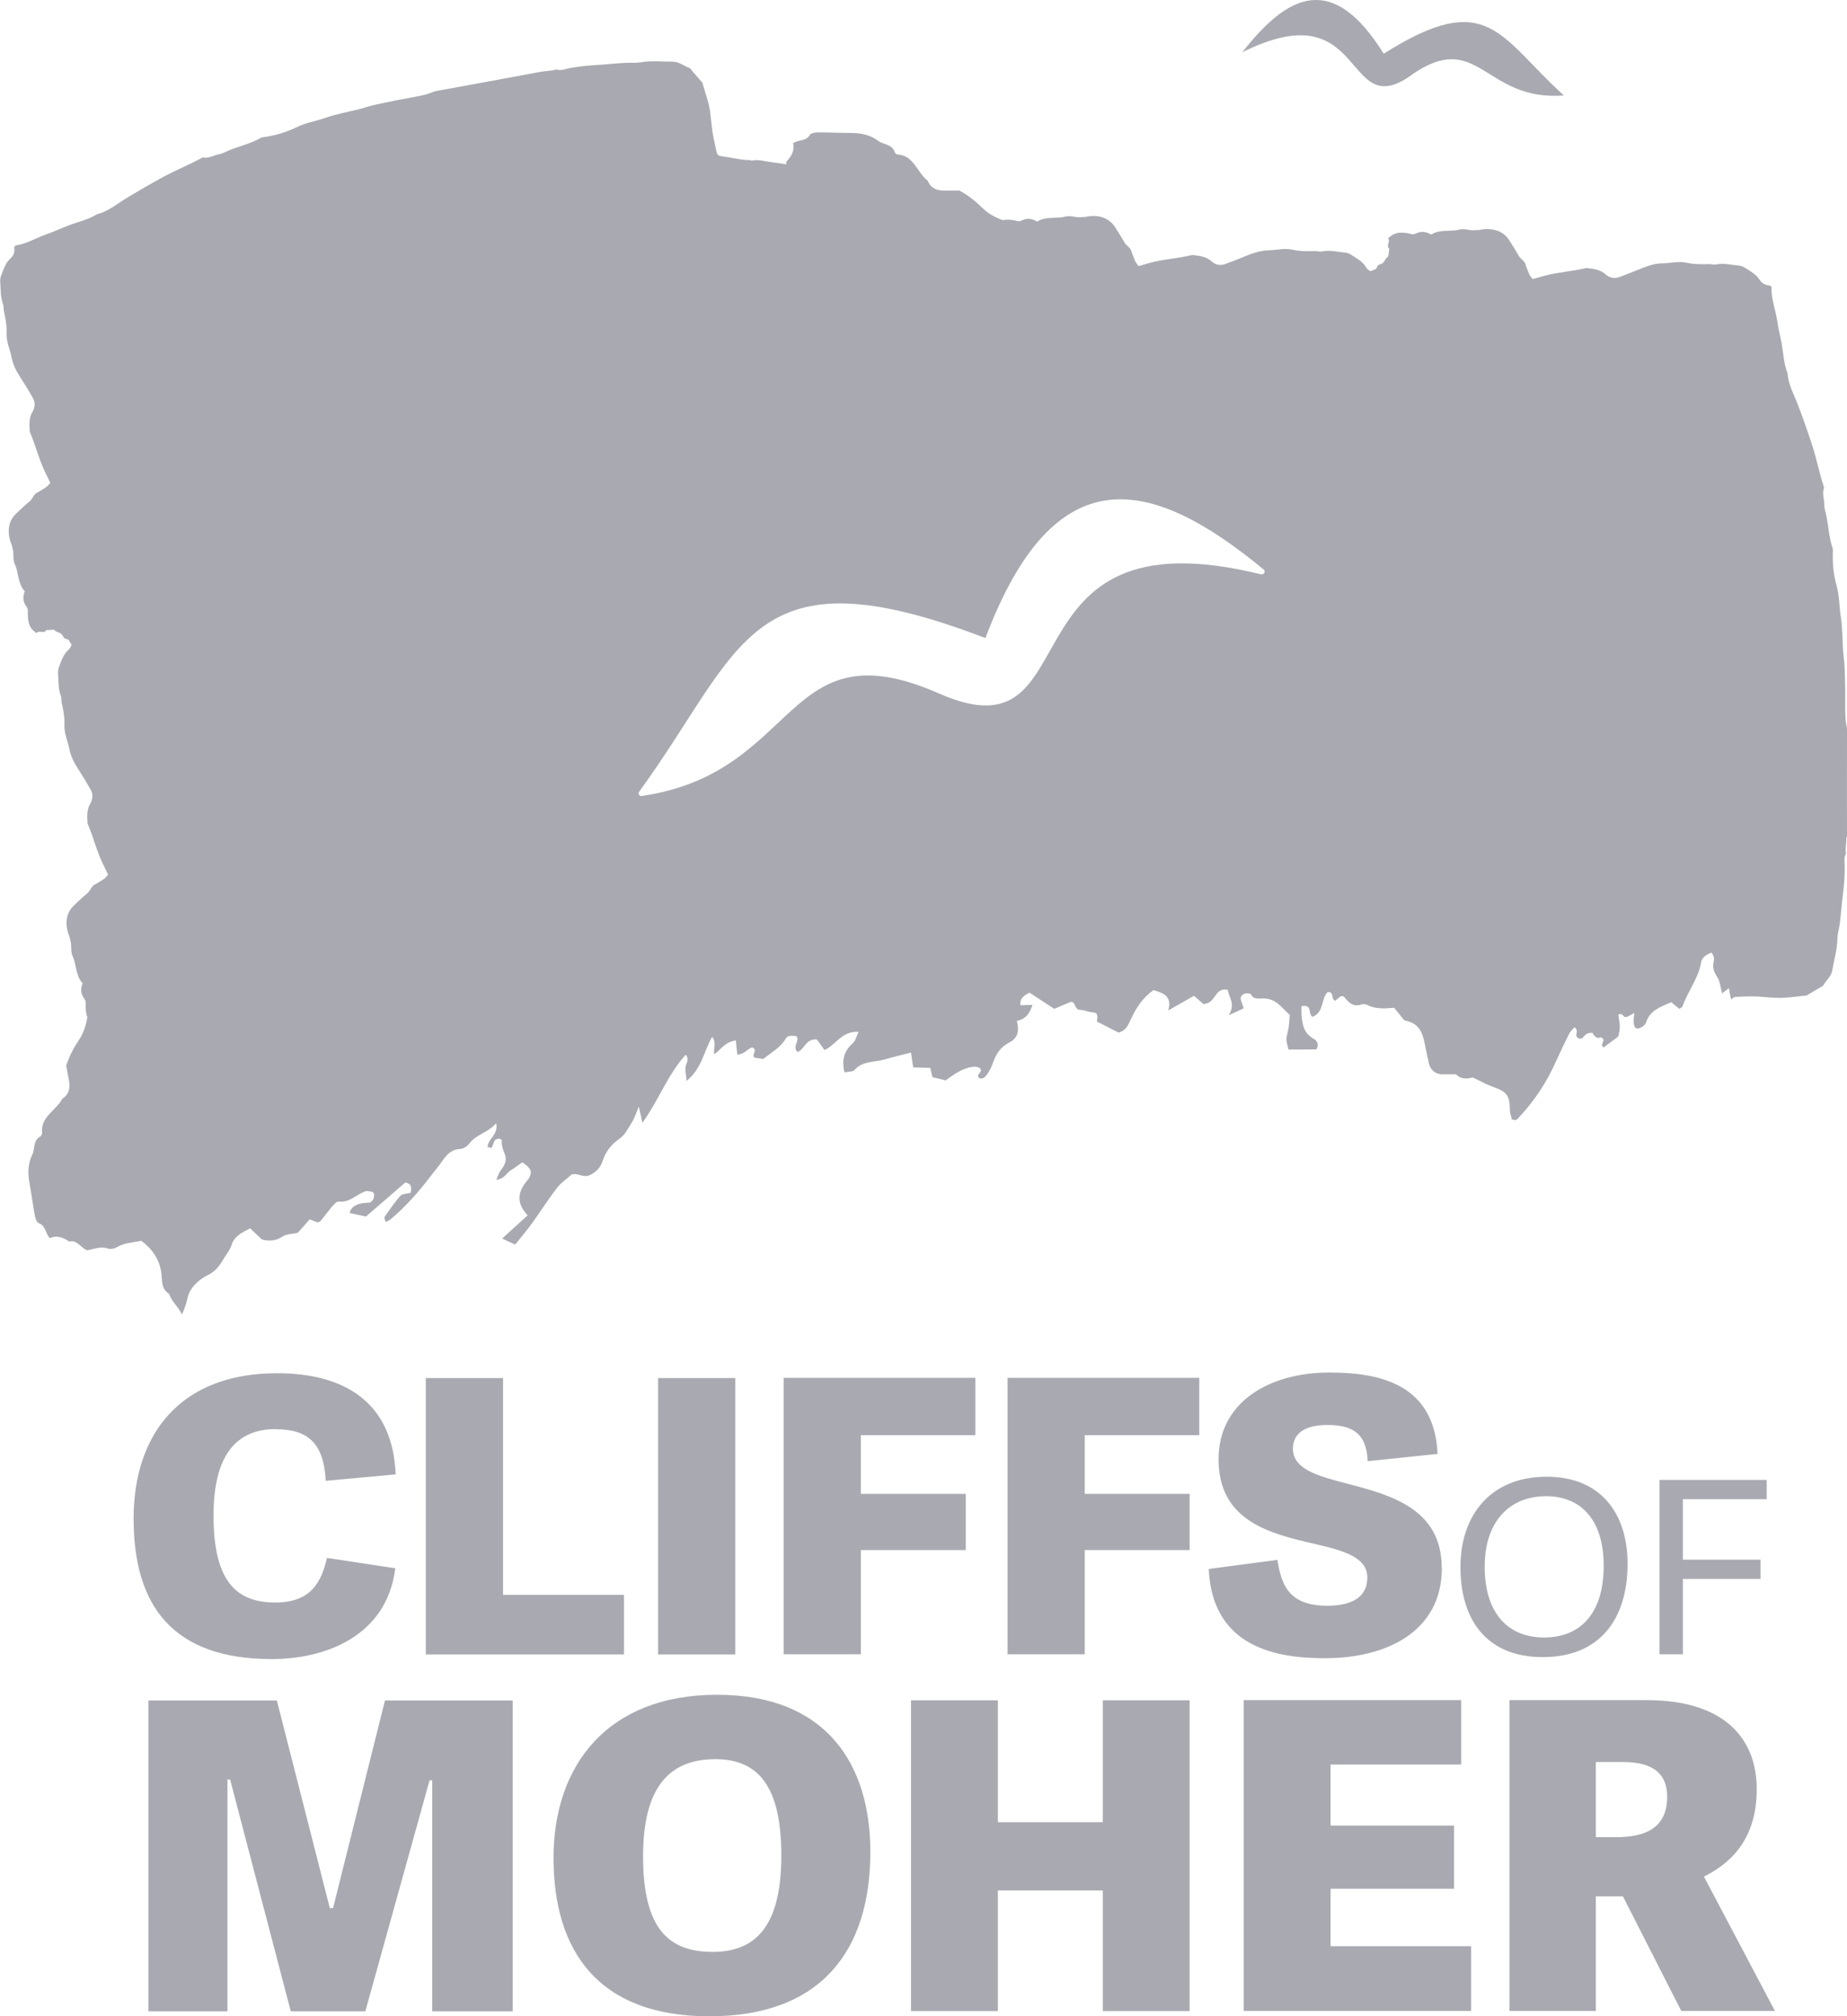 <?xml version="1.0" encoding="UTF-8"?>
<svg xmlns="http://www.w3.org/2000/svg" data-name="Layer 1" viewBox="0 0 103.54 113">
  <defs>
    <style>
      .cls-1 {
        fill: #a9aab1;
        stroke-width: 0px;
      }
    </style>
  </defs>
  <path class="cls-1" d="M103.54,46.89c-.01-1.85,0-3.7,0-5.55,0-.23.02-.47-.03-.69-.06-.27-.06-.54-.07-.81,0-.38,0-.76,0-1.14,0-.38-.02-.76-.03-1.14,0-.37-.07-.75-.09-1.12-.04-.63-.03-1.26-.13-1.89-.09-.57-.07-1.14-.23-1.71-.18-.64-.24-1.29-.21-1.95,0-.07,0-.14-.03-.21-.19-.58-.22-1.17-.33-1.75-.04-.21-.13-.43-.12-.64,0-.3-.13-.6-.03-.9.02-.06,0-.14-.03-.21-.23-.71-.37-1.44-.6-2.16-.25-.78-.53-1.56-.82-2.33-.22-.58-.55-1.15-.58-1.77-.22-.54-.23-1.1-.33-1.65-.08-.43-.19-.85-.25-1.28-.1-.64-.35-1.27-.32-1.91-.04-.03-.07-.08-.11-.08-.26-.02-.44-.13-.56-.32-.18-.3-.52-.48-.83-.68-.08-.05-.19-.1-.3-.11-.44-.04-.87-.16-1.31-.07-.14.03-.25-.02-.39-.02-.41.01-.83.02-1.23-.07-.47-.11-.92.02-1.38.03-.41,0-.77.12-1.13.26-.44.18-.88.36-1.33.52-.26.09-.54.02-.74-.17-.29-.26-.68-.31-1.07-.35-.78.19-1.6.23-2.37.44-.21.06-.41.12-.64.18-.08-.11-.16-.19-.2-.29-.07-.19-.16-.37-.21-.56-.05-.17-.3-.3-.39-.48-.15-.28-.33-.55-.5-.82-.3-.49-.8-.7-1.46-.64-.09,0-.17.04-.26.04-.17,0-.35.03-.52,0-.2-.04-.4-.07-.58-.02-.2.06-.39.05-.59.06-.35.01-.7.03-.98.22-.29-.18-.58-.2-.87-.06-.14.07-.23.03-.36,0-.39-.08-.78-.1-1.09.19-.03.02-.06.04-.09.06.02.06.04.11.04.16,0,.15-.14.3.02.45-.02.14-.04.28-.06.43-.21.1-.17.37-.45.43-.07.02-.16.08-.17.14-.03.1-.08.15-.2.18-.06.02-.11.04-.16.07-.12-.05-.21-.13-.28-.25-.18-.3-.52-.48-.83-.68-.08-.05-.19-.1-.3-.11-.44-.04-.87-.16-1.31-.07-.14.03-.25-.02-.39-.02-.41.01-.83.02-1.24-.07-.47-.11-.92.02-1.38.03-.41.01-.77.12-1.13.26-.44.18-.88.36-1.33.52-.26.09-.54.02-.74-.17-.29-.26-.68-.31-1.07-.35-.78.19-1.6.23-2.37.44-.21.06-.41.12-.64.18-.08-.11-.16-.19-.2-.29-.07-.19-.16-.37-.21-.56-.05-.18-.29-.3-.39-.48-.15-.28-.34-.55-.5-.82-.31-.49-.8-.71-1.46-.64-.09,0-.17.04-.26.04-.17,0-.35.03-.52,0-.2-.04-.4-.07-.58-.02-.2.06-.39.05-.59.06-.35.02-.7.03-.98.22-.29-.18-.58-.21-.87-.06-.14.07-.23.03-.36,0-.23-.05-.47-.07-.69-.02-.43-.15-.84-.38-1.14-.68-.41-.4-.84-.74-1.3-.98-.31,0-.59,0-.87,0-.41,0-.74-.14-.91-.56-.59-.45-.77-1.41-1.68-1.46-.06,0-.14-.07-.16-.13-.15-.46-.62-.41-.92-.63-.46-.35-1.01-.45-1.58-.45-.59,0-1.19-.03-1.78-.03-.16,0-.41.03-.48.14-.21.37-.63.25-.94.47.1.42-.1.74-.38,1.03,0,.06,0,.1-.01.15-.29-.05-.58-.09-.88-.13-.34-.04-.68-.16-1.03-.08-.05.01-.11-.03-.16-.03-.36,0-.72-.08-1.08-.14-.2-.04-.4-.05-.59-.1-.06-.01-.13-.1-.15-.17-.11-.5-.23-.99-.28-1.49-.03-.24-.05-.48-.08-.72-.07-.62-.31-1.19-.44-1.71-.23-.26-.4-.46-.58-.67-.05-.06-.11-.15-.17-.17-.3-.11-.57-.34-.89-.34-.6,0-1.2-.07-1.8.03-.11.02-.29.03-.4.03-.58-.02-1.16.06-1.73.1-.65.04-1.29.08-1.93.21-.23.05-.45.15-.7.06-.29.1-.6.08-.9.14-1.81.34-3.62.67-5.43,1-.23.04-.47.07-.67.16-.26.11-.52.16-.78.21-.37.08-.75.14-1.12.21-.37.07-.74.16-1.11.23-.37.07-.72.2-1.08.29-.61.15-1.23.26-1.83.47-.54.19-1.11.27-1.63.53-.59.29-1.22.47-1.87.56-.07,0-.14.03-.2.07-.53.29-1.11.43-1.66.64-.2.08-.39.2-.6.24-.3.05-.56.24-.88.19-.07-.01-.14.03-.2.07-.66.35-1.34.63-2,.98-.72.39-1.43.8-2.14,1.23-.53.32-1.02.75-1.63.89-.49.31-1.04.42-1.56.62-.41.15-.8.34-1.21.48-.61.21-1.18.57-1.82.66-.03.05-.06.09-.06.12.03.26-.04.46-.22.61-.26.23-.38.6-.51.94-.04.09-.06.21-.06.31.04.44,0,.89.16,1.31.05.14.02.25.05.39.09.41.17.82.15,1.23-.02.49.19.91.28,1.36.08.41.25.74.46,1.07.26.4.51.8.74,1.22.14.24.11.53-.03.76-.2.33-.18.72-.15,1.12.32.74.51,1.54.86,2.26.09.19.19.39.29.6-.09.1-.16.2-.25.25-.17.11-.33.22-.51.31-.16.08-.24.34-.4.48-.25.2-.48.43-.72.65-.43.39-.55.91-.37,1.56.02.08.07.16.09.24.04.17.09.34.09.51,0,.2,0,.41.09.58.09.18.12.38.16.57.08.34.15.68.39.93-.13.32-.1.61.1.87.09.12.07.22.07.35,0,.4.04.79.38,1.04.03.02.05.05.08.08.05-.02.1-.06.15-.07.15-.02.32.09.43-.1.14,0,.28-.01.43-.02.13.19.39.1.5.37.03.07.11.14.17.15.1.01.16.05.21.16.03.05.06.1.1.15-.03.12-.09.23-.19.32-.27.23-.38.6-.51.94-.04.09-.06.21-.06.31.04.44,0,.88.16,1.31.05.13.02.25.05.39.09.41.17.82.15,1.23-.02.49.19.91.28,1.36.08.41.25.74.46,1.07.26.4.51.81.74,1.22.14.24.11.53-.03.77-.2.33-.18.72-.15,1.12.32.74.51,1.54.86,2.26.09.19.19.39.29.6-.09.1-.16.2-.25.25-.17.11-.33.22-.51.31-.16.08-.24.34-.4.48-.25.2-.48.43-.72.65-.43.39-.55.91-.37,1.56.02.08.07.16.09.25.04.17.09.34.09.51,0,.2,0,.4.09.58.09.18.12.38.16.57.08.34.15.68.39.93-.13.32-.1.61.1.87.09.12.07.22.07.35,0,.24.01.48.1.68-.08.45-.22.89-.46,1.25-.32.48-.57.96-.73,1.46.06.31.11.58.16.86.07.4,0,.76-.38,1-.34.66-1.24,1.01-1.13,1.93,0,.06-.05.15-.1.18-.42.23-.29.69-.45,1.02-.26.52-.26,1.08-.15,1.64.11.59.18,1.18.29,1.76.03.16.1.4.22.44.4.14.36.58.63.84.4-.18.75-.03,1.08.19.47-.11.64.37,1.01.49.38-.06.74-.24,1.15-.1.15.05.37.01.51-.07.42-.25.88-.26,1.37-.36.72.53,1.09,1.2,1.14,1.98.03.41.03.75.41.98.13.39.44.67.65,1.02.03.05.06.1.08.15.13-.29.24-.59.31-.91.1-.53.58-1.03,1.16-1.31.45-.22.66-.56.88-.92.15-.25.35-.49.43-.75.14-.49.56-.69,1.04-.94.21.2.44.41.67.63.39.09.76.09,1.15-.17.21-.14.53-.14.85-.21.2-.22.42-.46.67-.75.15.06.3.11.45.17.05-.03.13-.05.17-.09.19-.23.36-.47.55-.7.13-.15.32-.39.45-.38.62.07.99-.39,1.49-.57.03-.01.07-.03.1-.02.13.02.3.02.36.09.06.07.05.23.01.34-.02.08-.13.15-.19.22q-1.02,0-1.15.58c.31.07.62.14.91.2.76-.65,1.49-1.28,2.21-1.91.35.07.36.27.3.58-.18.05-.47.05-.58.17-.33.37-.6.78-.88,1.18-.04.06.03.17.06.29.1-.06.19-.09.26-.14.88-.74,1.61-1.58,2.29-2.47.2-.26.41-.51.6-.78.25-.36.5-.68,1.04-.71.17,0,.4-.17.51-.31.36-.5,1.03-.59,1.49-1.13.15.63-.46.87-.48,1.33.07.02.23.06.23.05.07-.14.1-.29.18-.42.04-.06.17-.09.26-.09.05,0,.14.08.13.11-.02.29.08.53.18.79.12.31-.03.6-.24.87-.1.13-.15.3-.25.53.47-.05.56-.38.81-.53.23-.14.44-.3.65-.45.49.34.56.5.4.84-.03.06-.06.11-.11.16-.57.66-.63,1.31.01,1.97-.5.45-.95.86-1.43,1.3.2.1.44.21.73.34.32-.4.66-.8.97-1.23.46-.64.88-1.3,1.36-1.93.24-.31.59-.54.84-.77.11-.01.14-.02.18-.02.29.02.55.22.89.03.33-.18.55-.42.65-.73.17-.53.46-.94.97-1.29.31-.22.49-.61.7-.94.13-.22.21-.46.37-.85.08.36.13.56.2.91.94-1.31,1.4-2.68,2.43-3.82.24.29-.02.52-.02.75,0,.2.04.4.07.72.88-.74.96-1.66,1.43-2.47.27.33.05.68.12.98.37-.27.61-.7,1.21-.78.02.25.05.51.08.79.39,0,.55-.31.83-.4.34.13-.03.39.12.57.15.03.32.05.51.08.43-.36.96-.63,1.25-1.13.1-.18.26-.19.61-.15.2.27-.26.59.06.89.41-.15.45-.77,1.09-.7.12.17.27.39.42.59.66-.3.96-1.08,1.91-1.02-.13.27-.17.5-.33.64-.54.48-.61,1.03-.46,1.63.2-.04.47-.03.57-.14.45-.51,1.11-.42,1.67-.58.48-.14.97-.26,1.49-.39.04.26.07.53.12.83.36.01.66.02.96.03.04.19.08.36.12.52.27.06.5.12.74.18h0c.46-.33.92-.68,1.52-.76.12-.02.29,0,.38.06.17.13.03.26-.08.39-.02.03.02.1.03.16.26.14.4-.09.49-.21.15-.2.25-.45.33-.68.17-.45.4-.83.91-1.09.54-.28.53-.75.41-1.21.51-.09.72-.42.88-.89-.23,0-.44.01-.67.02-.07-.42.24-.56.5-.71.49.32.94.62,1.39.91.35-.15.63-.27.92-.39.32,0,.17.43.54.45.21,0,.42.11.65.13.31.02.34.12.28.52.41.21.8.41,1.21.62.42-.1.55-.44.7-.76.29-.62.65-1.19,1.26-1.62.54.16,1.06.33.83,1.14.56-.32.95-.54,1.44-.82.21.18.43.37.53.46.75-.04.59-.96,1.37-.79.05.42.45.77.05,1.42.39-.18.59-.27.84-.39-.06-.17-.1-.3-.15-.44-.06-.17.02-.32.2-.38.11-.04.33-.01.36.04.14.28.37.24.67.23.74-.02,1.06.54,1.5.92-.03.3-.03.61-.1.91-.11.45-.13.44.03,1.03.52,0,1.05,0,1.56-.01.2-.3,0-.51-.16-.6-.57-.32-.62-.82-.67-1.35-.01-.15,0-.3,0-.47.64-.12.34.44.62.6.66-.28.45-.97.84-1.39.39-.03.16.35.42.49.1-.08.21-.17.32-.26.06,0,.15,0,.18.03.25.29.47.61,1,.43.09-.03.22-.01.3.03.46.24.98.21,1.51.16.14.16.25.31.37.45.08.09.15.24.26.27.87.17.99.81,1.12,1.45.06.32.14.65.21.98.08.34.38.58.73.58.17,0,.34,0,.52,0,.1,0,.24-.02.3.03.3.3.69.19.91.15.45.21.75.39,1.09.51.81.28.97.49.98,1.29,0,.2.08.39.11.54.26.12.33-.04.41-.12.9-.96,1.58-2.02,2.09-3.18.22-.49.46-.98.7-1.47.07-.14.2-.26.31-.39.15.11.15.24.11.37-.06.22.22.37.37.2.12-.15.26-.29.55-.25-.02.11.29.39.42.24.43.14-.1.4.19.57.26-.2.55-.4.82-.61.11-.52.11-.52,0-1.22.23-.14.27.14.4.13.14,0,.28-.12.5-.23-.13.85.06.98.39.81.11-.06.23-.17.27-.28.2-.67.82-.88,1.41-1.13.17.14.31.26.45.37.08-.06.16-.09.18-.14.29-.84.9-1.58,1.04-2.46.04-.25.26-.44.58-.55.16.18.16.37.12.55-.06.26.01.53.17.76.2.28.21.64.31.97.1-.08.2-.15.38-.29.06.35.11.73.17.61.02-.05.12-.11.19-.12.5-.02,1.01-.05,1.51,0,.24.02.48.04.72.05.62.04,1.22-.09,1.75-.12.3-.18.53-.31.76-.45.07-.04.17-.08.2-.14.16-.27.44-.5.49-.81.1-.59.28-1.18.29-1.78,0-.11.02-.29.05-.4.13-.57.15-1.15.22-1.73.08-.65.15-1.29.14-1.95,0-.23-.06-.47.07-.7-.05-.31.03-.61.03-.91ZM70.7,32.19c-14.91-3.69-9.3,10.53-18.05,6.68-8.76-3.86-7.73,4.44-16.68,5.74-.13.02-.22-.13-.14-.24,5.86-8.04,6.12-13.71,19.41-8.61,3.87-10.25,9.25-9.09,15.6-3.84.12.1.02.3-.13.26ZM79.08,4.23c3.82-2.69,4.08,1.47,8.59,1.12-3.64-3.29-4.24-6.05-10.1-2.34-2.87-4.6-5.36-3.36-7.93-.08,7.02-3.5,5.62,3.99,9.44,1.31ZM15.47,80.1c1.76,0,2.68.75,2.79,2.89l3.92-.36c-.16-4.04-2.86-5.67-6.65-5.67-5.41,0-8.04,3.4-8.04,8.15,0,4.88,2.19,7.87,7.75,7.87,2.97,0,6.44-1.26,6.92-5.09l-3.83-.58c-.32,1.37-.9,2.5-2.91,2.5-2.32,0-3.45-1.39-3.45-4.88,0-3.38,1.28-4.84,3.49-4.84ZM34.98,89.38h-6.78s0-12.15,0-12.15h-4.33s0,15.49,0,15.49h11.11s0-3.34,0-3.34ZM41.22,77.23h-4.33s0,15.49,0,15.49h4.33s0-15.49,0-15.49ZM54.68,77.22h-10.75s0,15.49,0,15.49h4.33s0-5.84,0-5.84h5.88s0-3.15,0-3.15h-5.88s0-3.29,0-3.29h6.42s0-3.21,0-3.21ZM67.23,77.22h-10.75s0,15.49,0,15.49h4.33s0-5.84,0-5.84h5.88s0-3.15,0-3.15h-5.88s0-3.29,0-3.29h6.42s0-3.21,0-3.21ZM80.82,87.87c0-3.32-2.86-4.08-5.25-4.71-1.67-.43-3.09-.81-3.09-1.97,0-.88.7-1.33,1.94-1.33,1.55,0,2.19.6,2.25,2.03l3.92-.41c-.18-3.85-3.13-4.56-6.06-4.56-3.4,0-6.22,1.67-6.22,4.86,0,3.49,2.93,4.17,5.32,4.73,1.67.38,3.02.75,3.02,1.9,0,1.18-.99,1.58-2.25,1.58-2.14,0-2.57-1.16-2.79-2.57l-3.85.51c.2,4.45,3.9,5.01,6.54,5,3.38,0,6.54-1.46,6.53-5.09ZM91.24,87.63c0-2.71-1.42-4.87-4.54-4.87-3.14,0-4.83,2.16-4.83,5.06,0,2.93,1.44,5.05,4.62,5.05,3.14,0,4.75-2.07,4.75-5.24ZM83.23,87.81c0-2.6,1.44-3.95,3.43-3.96,1.96,0,3.24,1.32,3.24,3.9,0,2.77-1.39,4.02-3.34,4.02-1.99,0-3.33-1.32-3.33-3.97ZM99.04,82.94h-6.01s0,9.77,0,9.77h1.31v-4.22s4.35,0,4.35,0v-1.08s-4.35,0-4.35,0v-3.39s4.7,0,4.7,0v-1.08ZM21.58,95.3l-2.91,11.64h-.18l-2.97-11.64h-7.2s0,17.42,0,17.42h4.43s0-12.99,0-12.99h.15s3.4,12.99,3.4,12.99h4.18s3.6-12.94,3.6-12.94h.15v12.94s4.51,0,4.51,0v-17.42s-7.17,0-7.17,0ZM40.2,94.98c-6.16,0-9.17,3.97-9.17,9.14,0,5.17,2.46,8.88,8.74,8.88,6.18,0,9.02-3.59,9.02-9.22,0-4.84-2.41-8.8-8.59-8.8ZM39.95,109.39c-2.51,0-3.9-1.35-3.9-5.36,0-3.87,1.47-5.44,4.05-5.44,2.41,0,3.7,1.52,3.7,5.41,0,4.11-1.57,5.39-3.85,5.39ZM61.82,95.29v6.83s-5.88,0-5.88,0v-6.83s-4.87,0-4.87,0v17.42s4.87,0,4.87,0v-6.76s5.88,0,5.88,0v6.76s4.87,0,4.87,0v-17.42s-4.87,0-4.87,0ZM74.59,109.07v-3.22s6.92,0,6.92,0v-3.54s-6.92,0-6.92,0v-3.42s7.32,0,7.32,0v-3.61s-12.19,0-12.19,0v17.42s12.75,0,12.75,0v-3.63s-7.88,0-7.88,0ZM98.48,100.26c0-2.65-1.62-4.98-6.18-4.98h-7.68s0,17.42,0,17.42h4.84s0-6.42,0-6.42h1.52l3.27,6.42h5.25s-3.98-7.53-3.98-7.53c1.75-.87,2.96-2.33,2.96-4.91ZM90.63,102.96h-1.17v-4.21s1.54,0,1.54,0c1.72,0,2.46.7,2.46,1.95,0,1.85-1.39,2.26-2.84,2.26Z"></path>
</svg>
